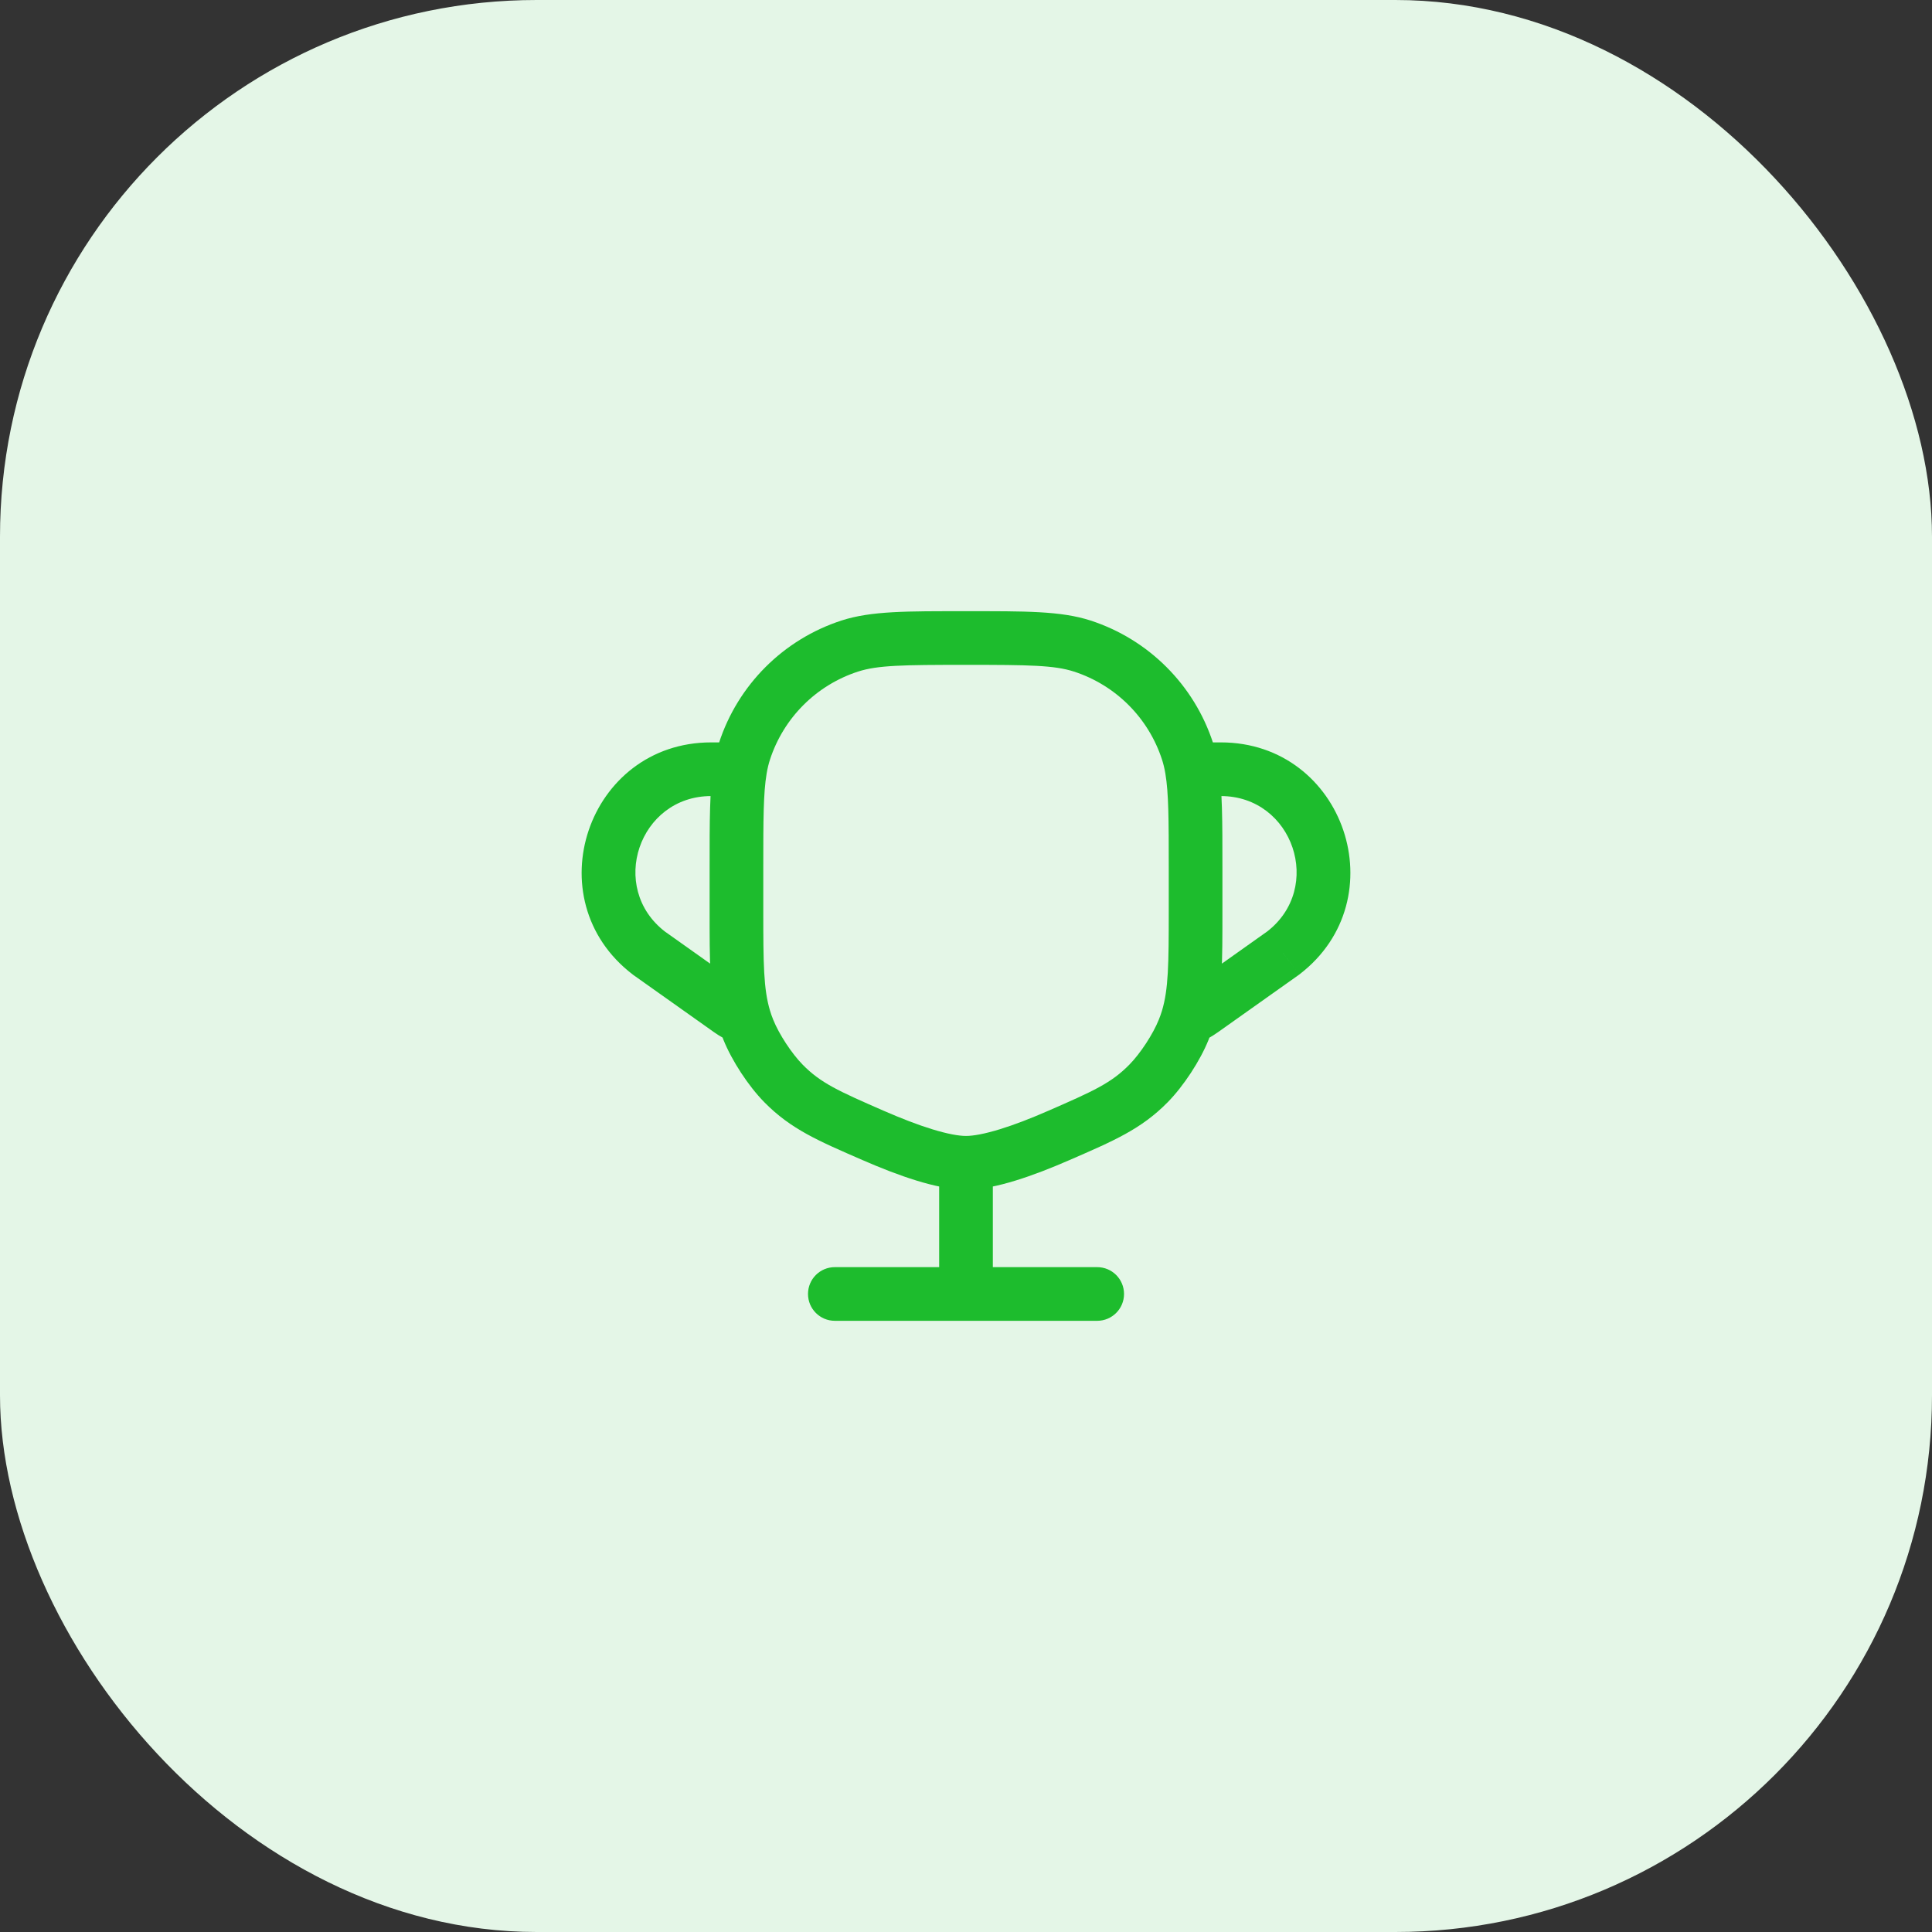 <?xml version="1.0" encoding="UTF-8"?>
<svg xmlns="http://www.w3.org/2000/svg" width="54" height="54" viewBox="0 0 54 54" fill="none">
  <rect x="0" y="0" width="54" height="54" fill="#333333" stroke="none"/>
  <rect width="54" height="54" rx="15" fill="#E4F6E7"></rect>
  <path d="M20.915 28.78L21.611 28.5L20.915 28.78ZM24.404 31.736L24.104 32.423L24.404 31.736ZM21.899 30.282L22.433 29.756L21.899 30.282ZM33.085 28.78L32.389 28.5L33.085 28.78ZM29.597 31.736L29.896 32.423L29.597 31.736ZM32.102 30.282L32.637 30.808L32.102 30.282ZM33.193 21L32.479 21.232L33.193 21ZM30.25 18.058L30.018 18.771L30.25 18.058ZM20.808 21L21.521 21.232L20.808 21ZM23.75 18.058L23.982 18.771L23.75 18.058ZM18.138 26.64L17.683 27.236L17.693 27.244L17.704 27.252L18.138 26.64ZM35.862 26.64L36.296 27.252L36.307 27.244L36.318 27.236L35.862 26.64ZM26.25 36.167C26.25 36.581 26.586 36.917 27 36.917C27.414 36.917 27.75 36.581 27.75 36.167H26.25ZM30.667 36.917C31.081 36.917 31.417 36.581 31.417 36.167C31.417 35.752 31.081 35.417 30.667 35.417V36.917ZM23.334 35.417C22.919 35.417 22.584 35.752 22.584 36.167C22.584 36.581 22.919 36.917 23.334 36.917V35.417ZM33.313 21.5L32.573 21.625L33.313 21.5ZM33.616 28.234L34.05 28.845L33.616 28.234ZM20.39 28.237L19.956 28.849L20.39 28.237ZM32.667 24.25V25.442H34.167V24.25H32.667ZM21.334 25.442V24.25H19.834V25.442H21.334ZM29.297 31.048C28.816 31.258 28.354 31.438 27.945 31.563C27.524 31.692 27.207 31.75 27 31.75V33.25C27.429 33.25 27.914 33.142 28.385 32.997C28.867 32.849 29.385 32.646 29.896 32.423L29.297 31.048ZM27 31.75C26.793 31.75 26.476 31.692 26.056 31.563C25.647 31.438 25.185 31.258 24.703 31.048L24.104 32.423C24.615 32.646 25.133 32.849 25.615 32.997C26.086 33.142 26.571 33.25 27 33.25V31.75ZM24.703 31.048C23.421 30.489 22.936 30.268 22.433 29.756L21.364 30.808C22.106 31.563 22.876 31.888 24.104 32.423L24.703 31.048ZM20.219 29.06C20.457 29.65 20.918 30.355 21.364 30.808L22.433 29.756C22.127 29.444 21.774 28.906 21.611 28.5L20.219 29.06ZM29.896 32.423C31.124 31.888 31.894 31.563 32.637 30.808L31.567 29.756C31.064 30.268 30.579 30.489 29.297 31.048L29.896 32.423ZM32.389 28.5C32.226 28.906 31.874 29.444 31.567 29.756L32.637 30.808C33.082 30.355 33.544 29.65 33.781 29.06L32.389 28.5ZM27 18.583C28.765 18.583 29.469 18.593 30.018 18.771L30.482 17.344C29.65 17.074 28.648 17.083 27 17.083V18.583ZM33.906 20.768C33.378 19.145 32.105 17.872 30.482 17.344L30.018 18.771C31.185 19.15 32.1 20.065 32.479 21.232L33.906 20.768ZM27 17.083C25.352 17.083 24.351 17.074 23.519 17.344L23.982 18.771C24.531 18.593 25.236 18.583 27 18.583V17.083ZM21.521 21.232C21.9 20.065 22.815 19.15 23.982 18.771L23.519 17.344C21.895 17.872 20.622 19.145 20.095 20.768L21.521 21.232ZM20.824 27.626L18.572 26.028L17.704 27.252L19.956 28.849L20.824 27.626ZM18.594 26.044C16.988 24.816 17.856 22.25 19.878 22.25V20.75C16.422 20.75 14.937 25.136 17.683 27.236L18.594 26.044ZM19.878 22.25H20.584V20.75H19.878V22.25ZM34.05 28.845L36.296 27.252L35.428 26.028L33.182 27.622L34.05 28.845ZM36.318 27.236C39.063 25.136 37.579 20.75 34.122 20.75V22.25C36.144 22.25 37.013 24.816 35.407 26.044L36.318 27.236ZM34.122 20.75H33.417V22.25H34.122V20.75ZM26.25 32.5V36.167H27.75V32.5H26.25ZM30.667 35.417H23.334V36.917H30.667V35.417ZM21.334 24.25C21.334 22.898 21.336 22.166 21.427 21.625L19.948 21.375C19.831 22.072 19.834 22.959 19.834 24.25H21.334ZM21.427 21.625C21.452 21.476 21.483 21.348 21.521 21.232L20.095 20.768C20.031 20.964 19.984 21.164 19.948 21.375L21.427 21.625ZM20.584 22.25H20.688V20.75H20.584V22.25ZM19.834 25.442C19.834 26.862 19.826 27.816 20.086 28.68L21.522 28.248C21.341 27.644 21.334 26.949 21.334 25.442H19.834ZM20.086 28.68C20.125 28.809 20.169 28.935 20.219 29.06L21.611 28.5C21.577 28.417 21.548 28.333 21.522 28.248L20.086 28.68ZM32.667 25.442C32.667 26.955 32.659 27.65 32.476 28.256L33.911 28.691C34.174 27.824 34.167 26.868 34.167 25.442H32.667ZM32.476 28.256C32.451 28.338 32.422 28.419 32.389 28.5L33.781 29.06C33.83 28.939 33.873 28.816 33.911 28.691L32.476 28.256ZM34.167 24.25C34.167 22.959 34.169 22.072 34.052 21.375L32.573 21.625C32.664 22.166 32.667 22.898 32.667 24.25H34.167ZM34.052 21.375C34.017 21.164 33.969 20.964 33.906 20.768L32.479 21.232C32.517 21.348 32.548 21.476 32.573 21.625L34.052 21.375ZM33.417 20.75H33.313V22.25H33.417V20.75ZM33.182 27.622C33.091 27.687 32.993 27.742 32.891 27.787L33.496 29.16C33.691 29.074 33.876 28.968 34.05 28.845L33.182 27.622ZM19.956 28.849C20.132 28.974 20.323 29.078 20.523 29.159L21.085 27.769C20.993 27.731 20.905 27.683 20.824 27.626L19.956 28.849Z" fill="#1DBC2D"></path>
</svg>
